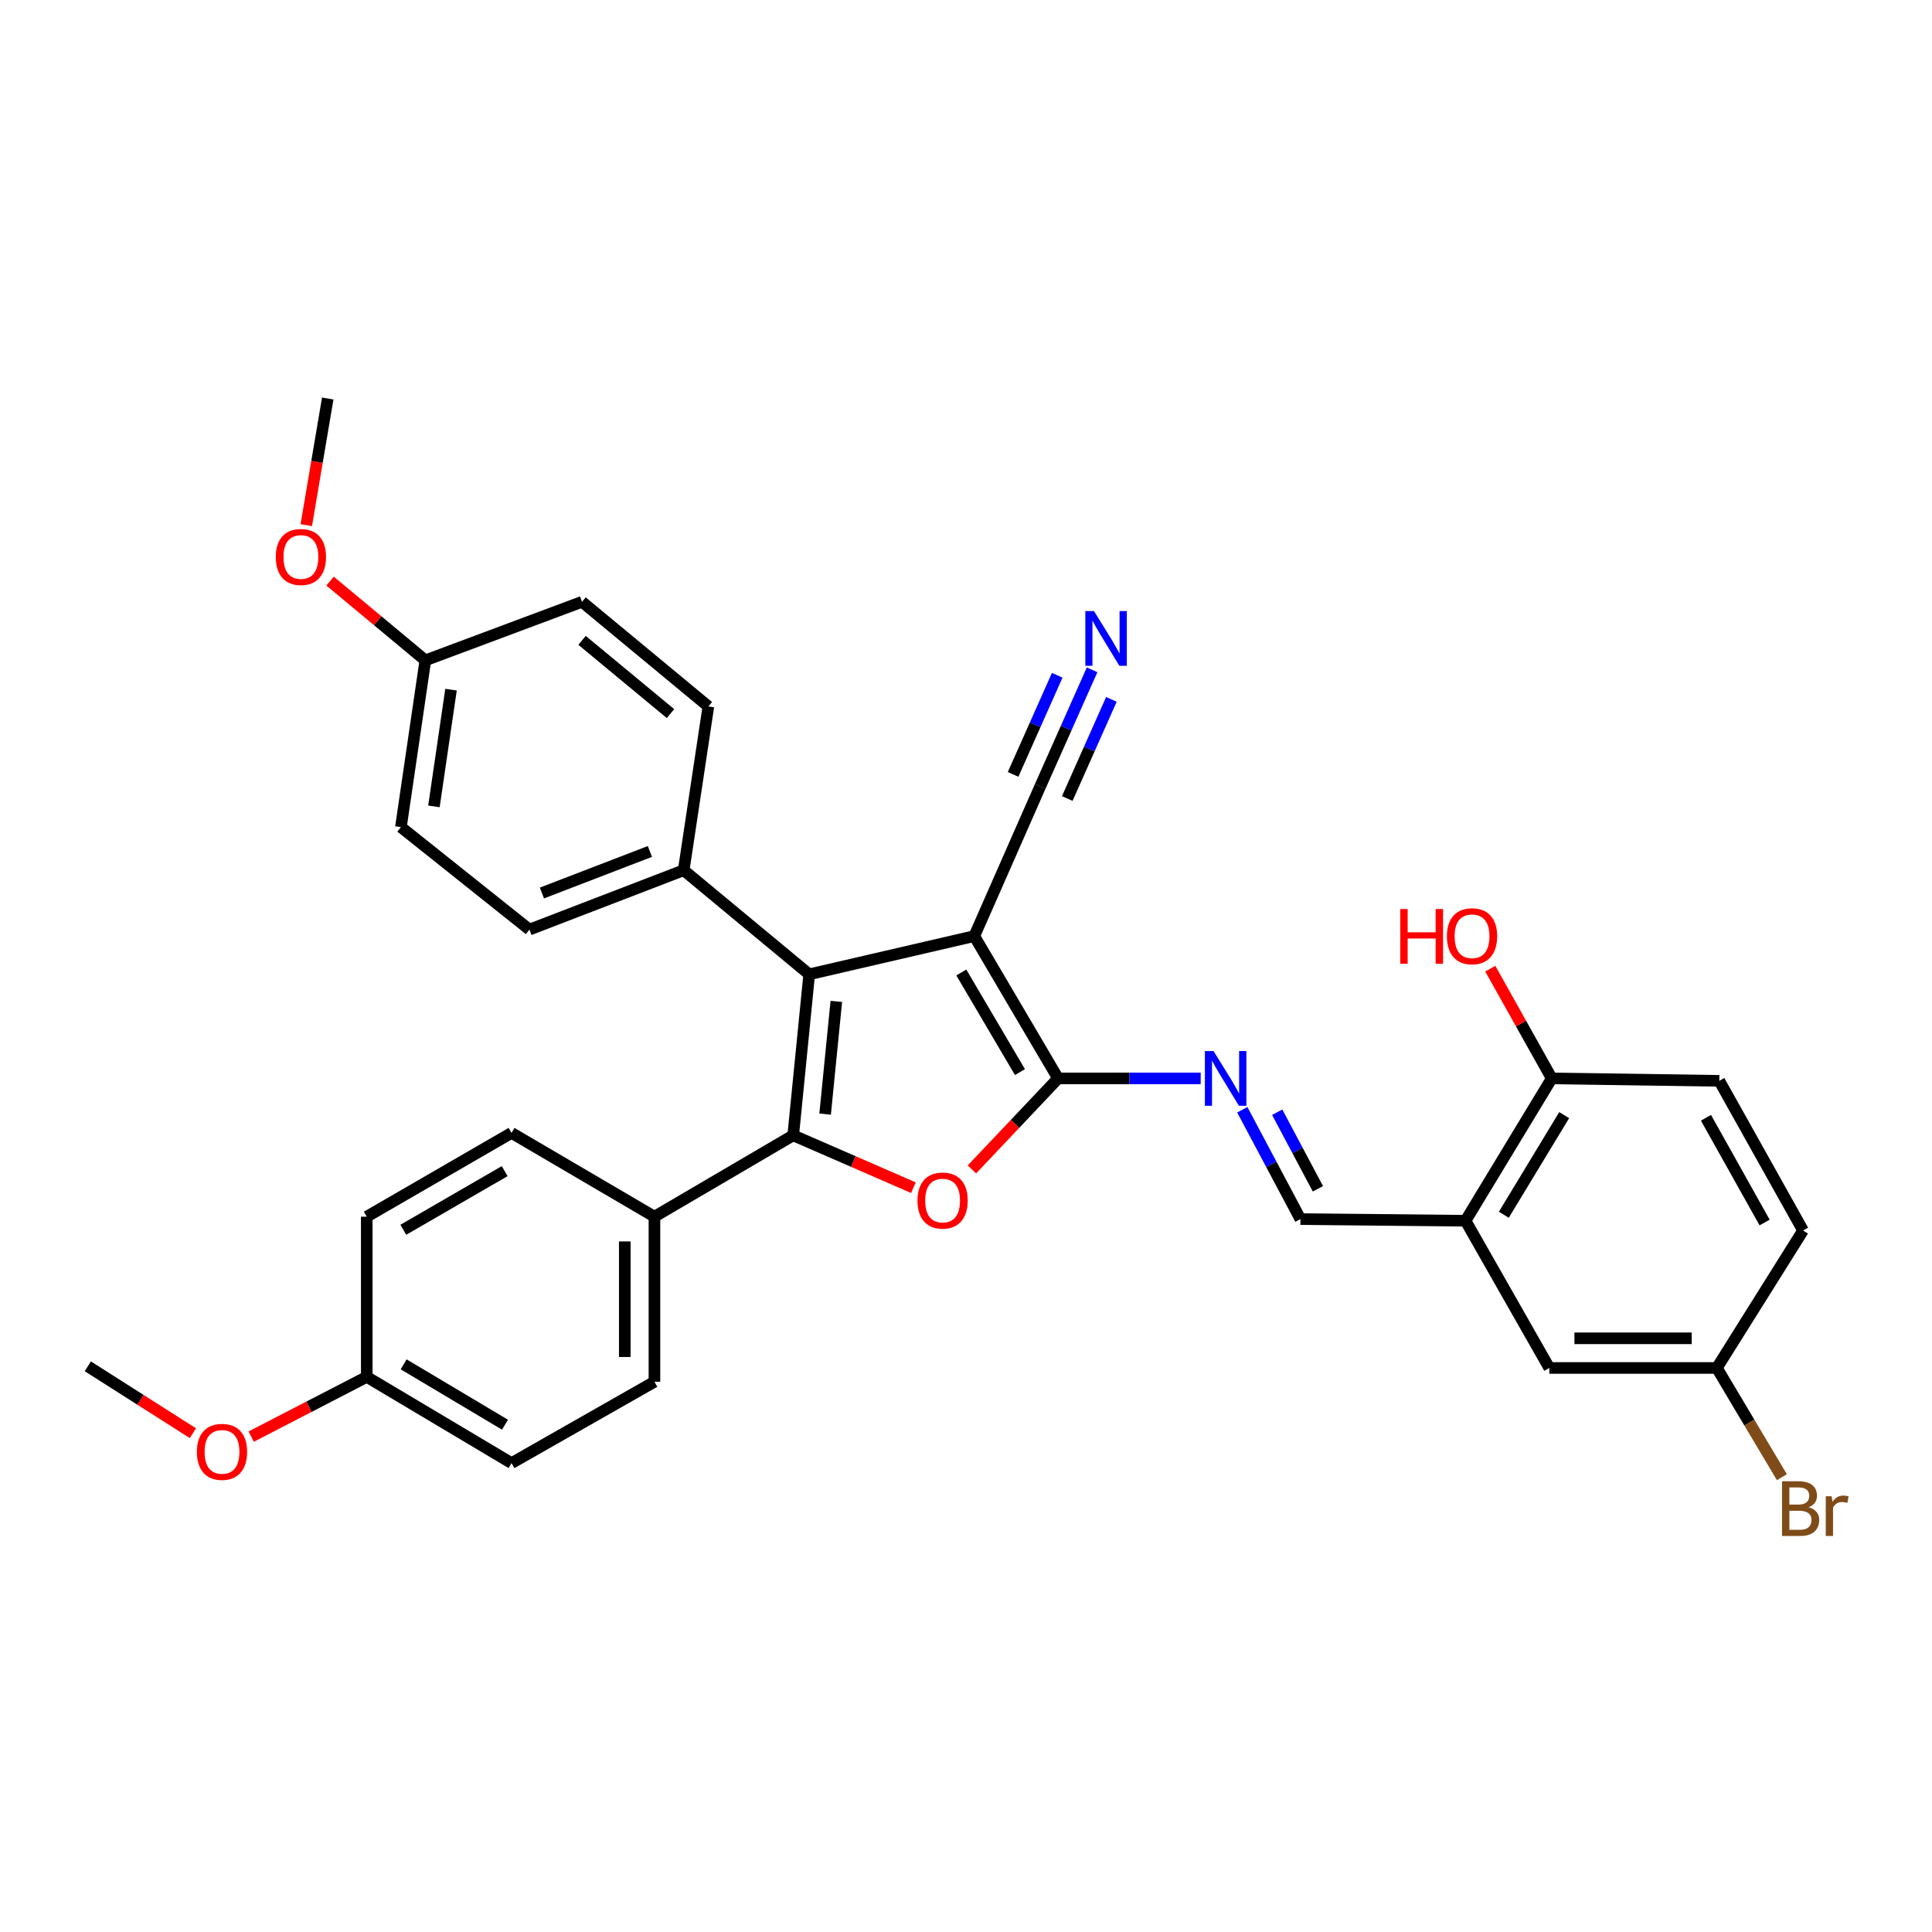 <?xml version='1.0' encoding='iso-8859-1'?>
<svg version='1.1' baseProfile='full'
              xmlns='http://www.w3.org/2000/svg'
                      xmlns:rdkit='http://www.rdkit.org/xml'
                      xmlns:xlink='http://www.w3.org/1999/xlink'
                  xml:space='preserve'
width='1000px' height='1000px' viewBox='0 0 1000 1000'>
<!-- END OF HEADER -->
<rect style='opacity:1.0;fill:#FFFFFF;stroke:none' width='1000' height='1000' x='0' y='0'> </rect>
<path class='bond-1' d='M 504.296,484.52 L 547.657,558.179' style='fill:none;fill-rule:evenodd;stroke:#000000;stroke-width:6px;stroke-linecap:butt;stroke-linejoin:miter;stroke-opacity:1' />
<path class='bond-1' d='M 497.572,503.355 L 527.926,554.917' style='fill:none;fill-rule:evenodd;stroke:#000000;stroke-width:6px;stroke-linecap:butt;stroke-linejoin:miter;stroke-opacity:1' />
<path class='bond-2' d='M 504.296,484.52 L 418.843,504.303' style='fill:none;fill-rule:evenodd;stroke:#000000;stroke-width:6px;stroke-linecap:butt;stroke-linejoin:miter;stroke-opacity:1' />
<path class='bond-5' d='M 504.296,484.52 L 538.397,407.066' style='fill:none;fill-rule:evenodd;stroke:#000000;stroke-width:6px;stroke-linecap:butt;stroke-linejoin:miter;stroke-opacity:1' />
<path class='bond-0' d='M 410.563,587.65 L 418.843,504.303' style='fill:none;fill-rule:evenodd;stroke:#000000;stroke-width:6px;stroke-linecap:butt;stroke-linejoin:miter;stroke-opacity:1' />
<path class='bond-0' d='M 427.079,576.665 L 432.875,518.323' style='fill:none;fill-rule:evenodd;stroke:#000000;stroke-width:6px;stroke-linecap:butt;stroke-linejoin:miter;stroke-opacity:1' />
<path class='bond-9' d='M 410.563,587.65 L 338.737,629.749' style='fill:none;fill-rule:evenodd;stroke:#000000;stroke-width:6px;stroke-linecap:butt;stroke-linejoin:miter;stroke-opacity:1' />
<path class='bond-32' d='M 410.563,587.65 L 441.672,601.197' style='fill:none;fill-rule:evenodd;stroke:#000000;stroke-width:6px;stroke-linecap:butt;stroke-linejoin:miter;stroke-opacity:1' />
<path class='bond-32' d='M 441.672,601.197 L 472.78,614.745' style='fill:none;fill-rule:evenodd;stroke:#FF0000;stroke-width:6px;stroke-linecap:butt;stroke-linejoin:miter;stroke-opacity:1' />
<path class='bond-3' d='M 547.657,558.179 L 525.36,581.736' style='fill:none;fill-rule:evenodd;stroke:#000000;stroke-width:6px;stroke-linecap:butt;stroke-linejoin:miter;stroke-opacity:1' />
<path class='bond-3' d='M 525.36,581.736 L 503.063,605.293' style='fill:none;fill-rule:evenodd;stroke:#FF0000;stroke-width:6px;stroke-linecap:butt;stroke-linejoin:miter;stroke-opacity:1' />
<path class='bond-4' d='M 547.657,558.179 L 584.569,558.179' style='fill:none;fill-rule:evenodd;stroke:#000000;stroke-width:6px;stroke-linecap:butt;stroke-linejoin:miter;stroke-opacity:1' />
<path class='bond-4' d='M 584.569,558.179 L 621.481,558.179' style='fill:none;fill-rule:evenodd;stroke:#0000FF;stroke-width:6px;stroke-linecap:butt;stroke-linejoin:miter;stroke-opacity:1' />
<path class='bond-10' d='M 418.843,504.303 L 353.881,450.427' style='fill:none;fill-rule:evenodd;stroke:#000000;stroke-width:6px;stroke-linecap:butt;stroke-linejoin:miter;stroke-opacity:1' />
<path class='bond-8' d='M 643.012,574.401 L 658.058,602.706' style='fill:none;fill-rule:evenodd;stroke:#0000FF;stroke-width:6px;stroke-linecap:butt;stroke-linejoin:miter;stroke-opacity:1' />
<path class='bond-8' d='M 658.058,602.706 L 673.103,631.012' style='fill:none;fill-rule:evenodd;stroke:#000000;stroke-width:6px;stroke-linecap:butt;stroke-linejoin:miter;stroke-opacity:1' />
<path class='bond-8' d='M 661.079,575.688 L 671.611,595.502' style='fill:none;fill-rule:evenodd;stroke:#0000FF;stroke-width:6px;stroke-linecap:butt;stroke-linejoin:miter;stroke-opacity:1' />
<path class='bond-8' d='M 671.611,595.502 L 682.143,615.316' style='fill:none;fill-rule:evenodd;stroke:#000000;stroke-width:6px;stroke-linecap:butt;stroke-linejoin:miter;stroke-opacity:1' />
<path class='bond-7' d='M 538.397,407.066 L 551.833,376.885' style='fill:none;fill-rule:evenodd;stroke:#000000;stroke-width:6px;stroke-linecap:butt;stroke-linejoin:miter;stroke-opacity:1' />
<path class='bond-7' d='M 551.833,376.885 L 565.269,346.704' style='fill:none;fill-rule:evenodd;stroke:#0000FF;stroke-width:6px;stroke-linecap:butt;stroke-linejoin:miter;stroke-opacity:1' />
<path class='bond-7' d='M 552.419,413.308 L 563.84,387.654' style='fill:none;fill-rule:evenodd;stroke:#000000;stroke-width:6px;stroke-linecap:butt;stroke-linejoin:miter;stroke-opacity:1' />
<path class='bond-7' d='M 563.84,387.654 L 575.26,362.001' style='fill:none;fill-rule:evenodd;stroke:#0000FF;stroke-width:6px;stroke-linecap:butt;stroke-linejoin:miter;stroke-opacity:1' />
<path class='bond-7' d='M 524.374,400.823 L 535.795,375.169' style='fill:none;fill-rule:evenodd;stroke:#000000;stroke-width:6px;stroke-linecap:butt;stroke-linejoin:miter;stroke-opacity:1' />
<path class='bond-7' d='M 535.795,375.169 L 547.215,349.515' style='fill:none;fill-rule:evenodd;stroke:#0000FF;stroke-width:6px;stroke-linecap:butt;stroke-linejoin:miter;stroke-opacity:1' />
<path class='bond-6' d='M 758.556,631.856 L 673.103,631.012' style='fill:none;fill-rule:evenodd;stroke:#000000;stroke-width:6px;stroke-linecap:butt;stroke-linejoin:miter;stroke-opacity:1' />
<path class='bond-11' d='M 758.556,631.856 L 803.18,558.179' style='fill:none;fill-rule:evenodd;stroke:#000000;stroke-width:6px;stroke-linecap:butt;stroke-linejoin:miter;stroke-opacity:1' />
<path class='bond-11' d='M 778.379,628.756 L 809.615,577.183' style='fill:none;fill-rule:evenodd;stroke:#000000;stroke-width:6px;stroke-linecap:butt;stroke-linejoin:miter;stroke-opacity:1' />
<path class='bond-12' d='M 758.556,631.856 L 801.918,708.056' style='fill:none;fill-rule:evenodd;stroke:#000000;stroke-width:6px;stroke-linecap:butt;stroke-linejoin:miter;stroke-opacity:1' />
<path class='bond-13' d='M 338.737,629.749 L 338.737,715.194' style='fill:none;fill-rule:evenodd;stroke:#000000;stroke-width:6px;stroke-linecap:butt;stroke-linejoin:miter;stroke-opacity:1' />
<path class='bond-13' d='M 323.387,642.566 L 323.387,702.377' style='fill:none;fill-rule:evenodd;stroke:#000000;stroke-width:6px;stroke-linecap:butt;stroke-linejoin:miter;stroke-opacity:1' />
<path class='bond-14' d='M 338.737,629.749 L 264.77,586.388' style='fill:none;fill-rule:evenodd;stroke:#000000;stroke-width:6px;stroke-linecap:butt;stroke-linejoin:miter;stroke-opacity:1' />
<path class='bond-15' d='M 353.881,450.427 L 274.039,481.151' style='fill:none;fill-rule:evenodd;stroke:#000000;stroke-width:6px;stroke-linecap:butt;stroke-linejoin:miter;stroke-opacity:1' />
<path class='bond-15' d='M 336.392,440.711 L 280.503,462.218' style='fill:none;fill-rule:evenodd;stroke:#000000;stroke-width:6px;stroke-linecap:butt;stroke-linejoin:miter;stroke-opacity:1' />
<path class='bond-16' d='M 353.881,450.427 L 366.647,365.665' style='fill:none;fill-rule:evenodd;stroke:#000000;stroke-width:6px;stroke-linecap:butt;stroke-linejoin:miter;stroke-opacity:1' />
<path class='bond-17' d='M 803.18,558.179 L 889.903,559.441' style='fill:none;fill-rule:evenodd;stroke:#000000;stroke-width:6px;stroke-linecap:butt;stroke-linejoin:miter;stroke-opacity:1' />
<path class='bond-27' d='M 803.18,558.179 L 787.277,529.785' style='fill:none;fill-rule:evenodd;stroke:#000000;stroke-width:6px;stroke-linecap:butt;stroke-linejoin:miter;stroke-opacity:1' />
<path class='bond-27' d='M 787.277,529.785 L 771.374,501.39' style='fill:none;fill-rule:evenodd;stroke:#FF0000;stroke-width:6px;stroke-linecap:butt;stroke-linejoin:miter;stroke-opacity:1' />
<path class='bond-18' d='M 801.918,708.056 L 888.633,708.056' style='fill:none;fill-rule:evenodd;stroke:#000000;stroke-width:6px;stroke-linecap:butt;stroke-linejoin:miter;stroke-opacity:1' />
<path class='bond-18' d='M 814.925,692.707 L 875.626,692.707' style='fill:none;fill-rule:evenodd;stroke:#000000;stroke-width:6px;stroke-linecap:butt;stroke-linejoin:miter;stroke-opacity:1' />
<path class='bond-23' d='M 338.737,715.194 L 264.77,757.302' style='fill:none;fill-rule:evenodd;stroke:#000000;stroke-width:6px;stroke-linecap:butt;stroke-linejoin:miter;stroke-opacity:1' />
<path class='bond-25' d='M 264.77,586.388 L 189.832,629.749' style='fill:none;fill-rule:evenodd;stroke:#000000;stroke-width:6px;stroke-linecap:butt;stroke-linejoin:miter;stroke-opacity:1' />
<path class='bond-25' d='M 261.217,606.178 L 208.76,636.531' style='fill:none;fill-rule:evenodd;stroke:#000000;stroke-width:6px;stroke-linecap:butt;stroke-linejoin:miter;stroke-opacity:1' />
<path class='bond-22' d='M 274.039,481.151 L 207.517,428.103' style='fill:none;fill-rule:evenodd;stroke:#000000;stroke-width:6px;stroke-linecap:butt;stroke-linejoin:miter;stroke-opacity:1' />
<path class='bond-24' d='M 366.647,365.665 L 301.25,311.499' style='fill:none;fill-rule:evenodd;stroke:#000000;stroke-width:6px;stroke-linecap:butt;stroke-linejoin:miter;stroke-opacity:1' />
<path class='bond-24' d='M 347.046,369.361 L 301.269,331.445' style='fill:none;fill-rule:evenodd;stroke:#000000;stroke-width:6px;stroke-linecap:butt;stroke-linejoin:miter;stroke-opacity:1' />
<path class='bond-35' d='M 889.903,559.441 L 933.257,636.904' style='fill:none;fill-rule:evenodd;stroke:#000000;stroke-width:6px;stroke-linecap:butt;stroke-linejoin:miter;stroke-opacity:1' />
<path class='bond-35' d='M 883.012,578.557 L 913.359,632.781' style='fill:none;fill-rule:evenodd;stroke:#000000;stroke-width:6px;stroke-linecap:butt;stroke-linejoin:miter;stroke-opacity:1' />
<path class='bond-21' d='M 888.633,708.056 L 933.257,636.904' style='fill:none;fill-rule:evenodd;stroke:#000000;stroke-width:6px;stroke-linecap:butt;stroke-linejoin:miter;stroke-opacity:1' />
<path class='bond-26' d='M 888.633,708.056 L 905.466,736.32' style='fill:none;fill-rule:evenodd;stroke:#000000;stroke-width:6px;stroke-linecap:butt;stroke-linejoin:miter;stroke-opacity:1' />
<path class='bond-26' d='M 905.466,736.32 L 922.3,764.585' style='fill:none;fill-rule:evenodd;stroke:#7F4C19;stroke-width:6px;stroke-linecap:butt;stroke-linejoin:miter;stroke-opacity:1' />
<path class='bond-19' d='M 220.155,341.806 L 301.25,311.499' style='fill:none;fill-rule:evenodd;stroke:#000000;stroke-width:6px;stroke-linecap:butt;stroke-linejoin:miter;stroke-opacity:1' />
<path class='bond-29' d='M 220.155,341.806 L 195.499,321.289' style='fill:none;fill-rule:evenodd;stroke:#000000;stroke-width:6px;stroke-linecap:butt;stroke-linejoin:miter;stroke-opacity:1' />
<path class='bond-29' d='M 195.499,321.289 L 170.842,300.772' style='fill:none;fill-rule:evenodd;stroke:#FF0000;stroke-width:6px;stroke-linecap:butt;stroke-linejoin:miter;stroke-opacity:1' />
<path class='bond-33' d='M 220.155,341.806 L 207.517,428.103' style='fill:none;fill-rule:evenodd;stroke:#000000;stroke-width:6px;stroke-linecap:butt;stroke-linejoin:miter;stroke-opacity:1' />
<path class='bond-33' d='M 233.447,356.974 L 224.6,417.382' style='fill:none;fill-rule:evenodd;stroke:#000000;stroke-width:6px;stroke-linecap:butt;stroke-linejoin:miter;stroke-opacity:1' />
<path class='bond-20' d='M 189.832,712.67 L 189.832,629.749' style='fill:none;fill-rule:evenodd;stroke:#000000;stroke-width:6px;stroke-linecap:butt;stroke-linejoin:miter;stroke-opacity:1' />
<path class='bond-28' d='M 189.832,712.67 L 159.925,728.13' style='fill:none;fill-rule:evenodd;stroke:#000000;stroke-width:6px;stroke-linecap:butt;stroke-linejoin:miter;stroke-opacity:1' />
<path class='bond-28' d='M 159.925,728.13 L 130.019,743.591' style='fill:none;fill-rule:evenodd;stroke:#FF0000;stroke-width:6px;stroke-linecap:butt;stroke-linejoin:miter;stroke-opacity:1' />
<path class='bond-34' d='M 189.832,712.67 L 264.77,757.302' style='fill:none;fill-rule:evenodd;stroke:#000000;stroke-width:6px;stroke-linecap:butt;stroke-linejoin:miter;stroke-opacity:1' />
<path class='bond-34' d='M 208.927,706.177 L 261.384,737.42' style='fill:none;fill-rule:evenodd;stroke:#000000;stroke-width:6px;stroke-linecap:butt;stroke-linejoin:miter;stroke-opacity:1' />
<path class='bond-31' d='M 99.852,741.819 L 72.653,724.511' style='fill:none;fill-rule:evenodd;stroke:#FF0000;stroke-width:6px;stroke-linecap:butt;stroke-linejoin:miter;stroke-opacity:1' />
<path class='bond-31' d='M 72.653,724.511 L 45.455,707.204' style='fill:none;fill-rule:evenodd;stroke:#000000;stroke-width:6px;stroke-linecap:butt;stroke-linejoin:miter;stroke-opacity:1' />
<path class='bond-30' d='M 158.528,271.813 L 164.083,239.042' style='fill:none;fill-rule:evenodd;stroke:#FF0000;stroke-width:6px;stroke-linecap:butt;stroke-linejoin:miter;stroke-opacity:1' />
<path class='bond-30' d='M 164.083,239.042 L 169.639,206.271' style='fill:none;fill-rule:evenodd;stroke:#000000;stroke-width:6px;stroke-linecap:butt;stroke-linejoin:miter;stroke-opacity:1' />
<path  class='atom-4' d='M 474.889 621.404
Q 474.889 614.604, 478.249 610.804
Q 481.609 607.004, 487.889 607.004
Q 494.169 607.004, 497.529 610.804
Q 500.889 614.604, 500.889 621.404
Q 500.889 628.284, 497.489 632.204
Q 494.089 636.084, 487.889 636.084
Q 481.649 636.084, 478.249 632.204
Q 474.889 628.324, 474.889 621.404
M 487.889 632.884
Q 492.209 632.884, 494.529 630.004
Q 496.889 627.084, 496.889 621.404
Q 496.889 615.844, 494.529 613.044
Q 492.209 610.204, 487.889 610.204
Q 483.569 610.204, 481.209 613.004
Q 478.889 615.804, 478.889 621.404
Q 478.889 627.124, 481.209 630.004
Q 483.569 632.884, 487.889 632.884
' fill='#FF0000'/>
<path  class='atom-5' d='M 628.129 544.019
L 637.409 559.019
Q 638.329 560.499, 639.809 563.179
Q 641.289 565.859, 641.369 566.019
L 641.369 544.019
L 645.129 544.019
L 645.129 572.339
L 641.249 572.339
L 631.289 555.939
Q 630.129 554.019, 628.889 551.819
Q 627.689 549.619, 627.329 548.939
L 627.329 572.339
L 623.649 572.339
L 623.649 544.019
L 628.129 544.019
' fill='#0000FF'/>
<path  class='atom-8' d='M 566.246 316.287
L 575.526 331.287
Q 576.446 332.767, 577.926 335.447
Q 579.406 338.127, 579.486 338.287
L 579.486 316.287
L 583.246 316.287
L 583.246 344.607
L 579.366 344.607
L 569.406 328.207
Q 568.246 326.287, 567.006 324.087
Q 565.806 321.887, 565.446 321.207
L 565.446 344.607
L 561.766 344.607
L 561.766 316.287
L 566.246 316.287
' fill='#0000FF'/>
<path  class='atom-27' d='M 936.135 780.143
Q 938.855 780.903, 940.215 782.583
Q 941.615 784.223, 941.615 786.663
Q 941.615 790.583, 939.095 792.823
Q 936.615 795.023, 931.895 795.023
L 922.375 795.023
L 922.375 766.703
L 930.735 766.703
Q 935.575 766.703, 938.015 768.663
Q 940.455 770.623, 940.455 774.223
Q 940.455 778.503, 936.135 780.143
M 926.175 769.903
L 926.175 778.783
L 930.735 778.783
Q 933.535 778.783, 934.975 777.663
Q 936.455 776.503, 936.455 774.223
Q 936.455 769.903, 930.735 769.903
L 926.175 769.903
M 931.895 791.823
Q 934.655 791.823, 936.135 790.503
Q 937.615 789.183, 937.615 786.663
Q 937.615 784.343, 935.975 783.183
Q 934.375 781.983, 931.295 781.983
L 926.175 781.983
L 926.175 791.823
L 931.895 791.823
' fill='#7F4C19'/>
<path  class='atom-27' d='M 948.055 774.463
L 948.495 777.303
Q 950.655 774.103, 954.175 774.103
Q 955.295 774.103, 956.815 774.503
L 956.215 777.863
Q 954.495 777.463, 953.535 777.463
Q 951.855 777.463, 950.735 778.143
Q 949.655 778.783, 948.775 780.343
L 948.775 795.023
L 945.015 795.023
L 945.015 774.463
L 948.055 774.463
' fill='#7F4C19'/>
<path  class='atom-28' d='M 724.765 470.52
L 728.605 470.52
L 728.605 482.56
L 743.085 482.56
L 743.085 470.52
L 746.925 470.52
L 746.925 498.84
L 743.085 498.84
L 743.085 485.76
L 728.605 485.76
L 728.605 498.84
L 724.765 498.84
L 724.765 470.52
' fill='#FF0000'/>
<path  class='atom-28' d='M 748.925 484.6
Q 748.925 477.8, 752.285 474
Q 755.645 470.2, 761.925 470.2
Q 768.205 470.2, 771.565 474
Q 774.925 477.8, 774.925 484.6
Q 774.925 491.48, 771.525 495.4
Q 768.125 499.28, 761.925 499.28
Q 755.685 499.28, 752.285 495.4
Q 748.925 491.52, 748.925 484.6
M 761.925 496.08
Q 766.245 496.08, 768.565 493.2
Q 770.925 490.28, 770.925 484.6
Q 770.925 479.04, 768.565 476.24
Q 766.245 473.4, 761.925 473.4
Q 757.605 473.4, 755.245 476.2
Q 752.925 479, 752.925 484.6
Q 752.925 490.32, 755.245 493.2
Q 757.605 496.08, 761.925 496.08
' fill='#FF0000'/>
<path  class='atom-29' d='M 101.91 751.481
Q 101.91 744.681, 105.27 740.881
Q 108.63 737.081, 114.91 737.081
Q 121.19 737.081, 124.55 740.881
Q 127.91 744.681, 127.91 751.481
Q 127.91 758.361, 124.51 762.281
Q 121.11 766.161, 114.91 766.161
Q 108.67 766.161, 105.27 762.281
Q 101.91 758.401, 101.91 751.481
M 114.91 762.961
Q 119.23 762.961, 121.55 760.081
Q 123.91 757.161, 123.91 751.481
Q 123.91 745.921, 121.55 743.121
Q 119.23 740.281, 114.91 740.281
Q 110.59 740.281, 108.23 743.081
Q 105.91 745.881, 105.91 751.481
Q 105.91 757.201, 108.23 760.081
Q 110.59 762.961, 114.91 762.961
' fill='#FF0000'/>
<path  class='atom-30' d='M 142.748 288.291
Q 142.748 281.491, 146.108 277.691
Q 149.468 273.891, 155.748 273.891
Q 162.028 273.891, 165.388 277.691
Q 168.748 281.491, 168.748 288.291
Q 168.748 295.171, 165.348 299.091
Q 161.948 302.971, 155.748 302.971
Q 149.508 302.971, 146.108 299.091
Q 142.748 295.211, 142.748 288.291
M 155.748 299.771
Q 160.068 299.771, 162.388 296.891
Q 164.748 293.971, 164.748 288.291
Q 164.748 282.731, 162.388 279.931
Q 160.068 277.091, 155.748 277.091
Q 151.428 277.091, 149.068 279.891
Q 146.748 282.691, 146.748 288.291
Q 146.748 294.011, 149.068 296.891
Q 151.428 299.771, 155.748 299.771
' fill='#FF0000'/>
</svg>

